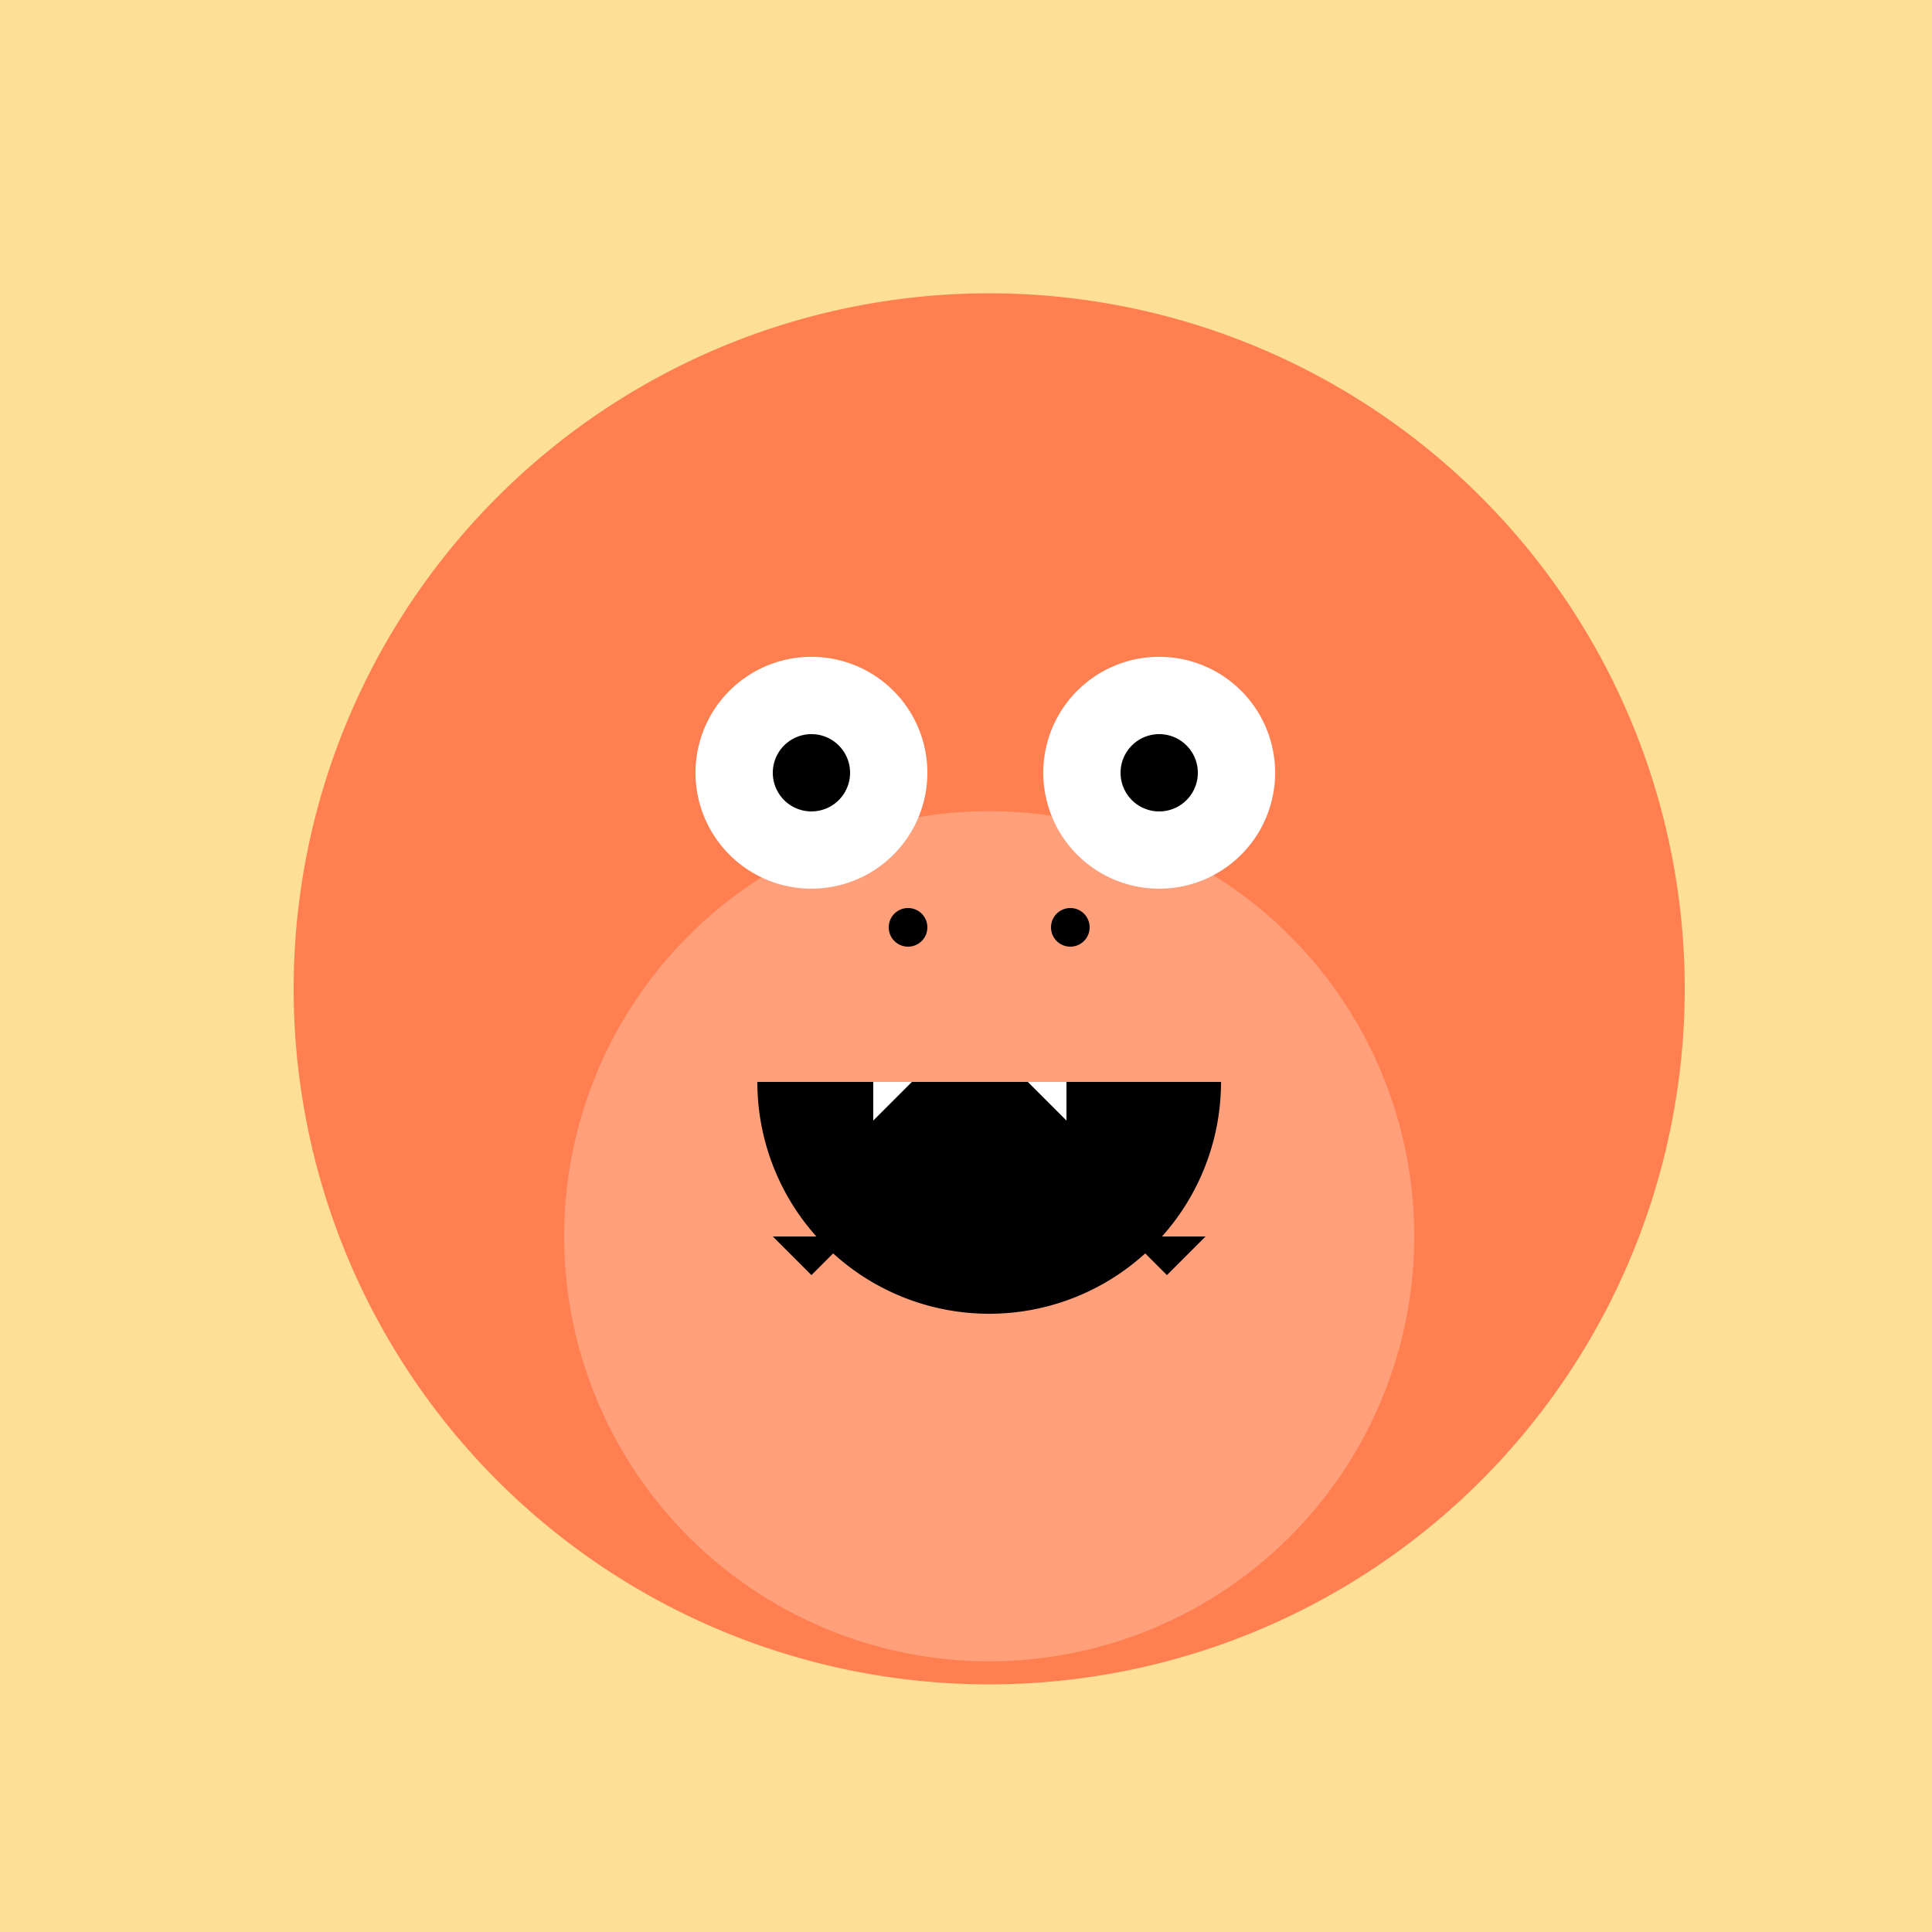 <!--

Generated by DrawGPT.
Free, open source, AI generated images in SVG, PNG, and HTML Canvas format.
https://drawgpt.ai

Created: 2023-12-27T18:45:26.278Z
Link: https://drawgpt.ai/prompt/143737/

-->
<svg xmlns="http://www.w3.org/2000/svg" xmlns:xlink="http://www.w3.org/1999/xlink" width="500" height="500"><defs/><g><rect fill="#FDDF96" stroke="none" x="0" y="0" width="512" height="512"/><path fill="#FF7F50" stroke="none" paint-order="stroke fill markers" d=" M 436 256 A 180 180 0 1 1 436 255.82"/><path fill="#FFA07A" stroke="none" paint-order="stroke fill markers" d=" M 366 320 A 110 110 0 1 1 366 319.89"/><path fill="#FFFFFF" stroke="none" paint-order="stroke fill markers" d=" M 240 200 A 30 30 0 1 1 240 199.97"/><path fill="#FFFFFF" stroke="none" paint-order="stroke fill markers" d=" M 330 200 A 30 30 0 1 1 330 199.97"/><path fill="#000000" stroke="none" paint-order="stroke fill markers" d=" M 220 200 A 10 10 0 1 1 220 199.99"/><path fill="#000000" stroke="none" paint-order="stroke fill markers" d=" M 310 200 A 10 10 0 1 1 310 199.99"/><path fill="#000000" stroke="none" paint-order="stroke fill markers" d=" M 316 280 A 60 60 0 0 1 196 280"/><path fill="#FFFFFF" stroke="none" paint-order="stroke fill markers" d=" M 226 280 L 226 290 L 236 280 Z"/><path fill="#FFFFFF" stroke="none" paint-order="stroke fill markers" d=" M 276 280 L 276 290 L 266 280 Z"/><path fill="#000000" stroke="none" paint-order="stroke fill markers" d=" M 240 240 A 5 5 0 1 1 240 239.995"/><path fill="#000000" stroke="none" paint-order="stroke fill markers" d=" M 282 240 A 5 5 0 1 1 282 239.995"/><path fill="#000000" stroke="none" paint-order="stroke fill markers" d=" M 210 320 L 220 320 L 210 330 L 200 320 Z"/><path fill="#000000" stroke="none" paint-order="stroke fill markers" d=" M 302 320 L 312 320 L 302 330 L 292 320 Z"/></g></svg>